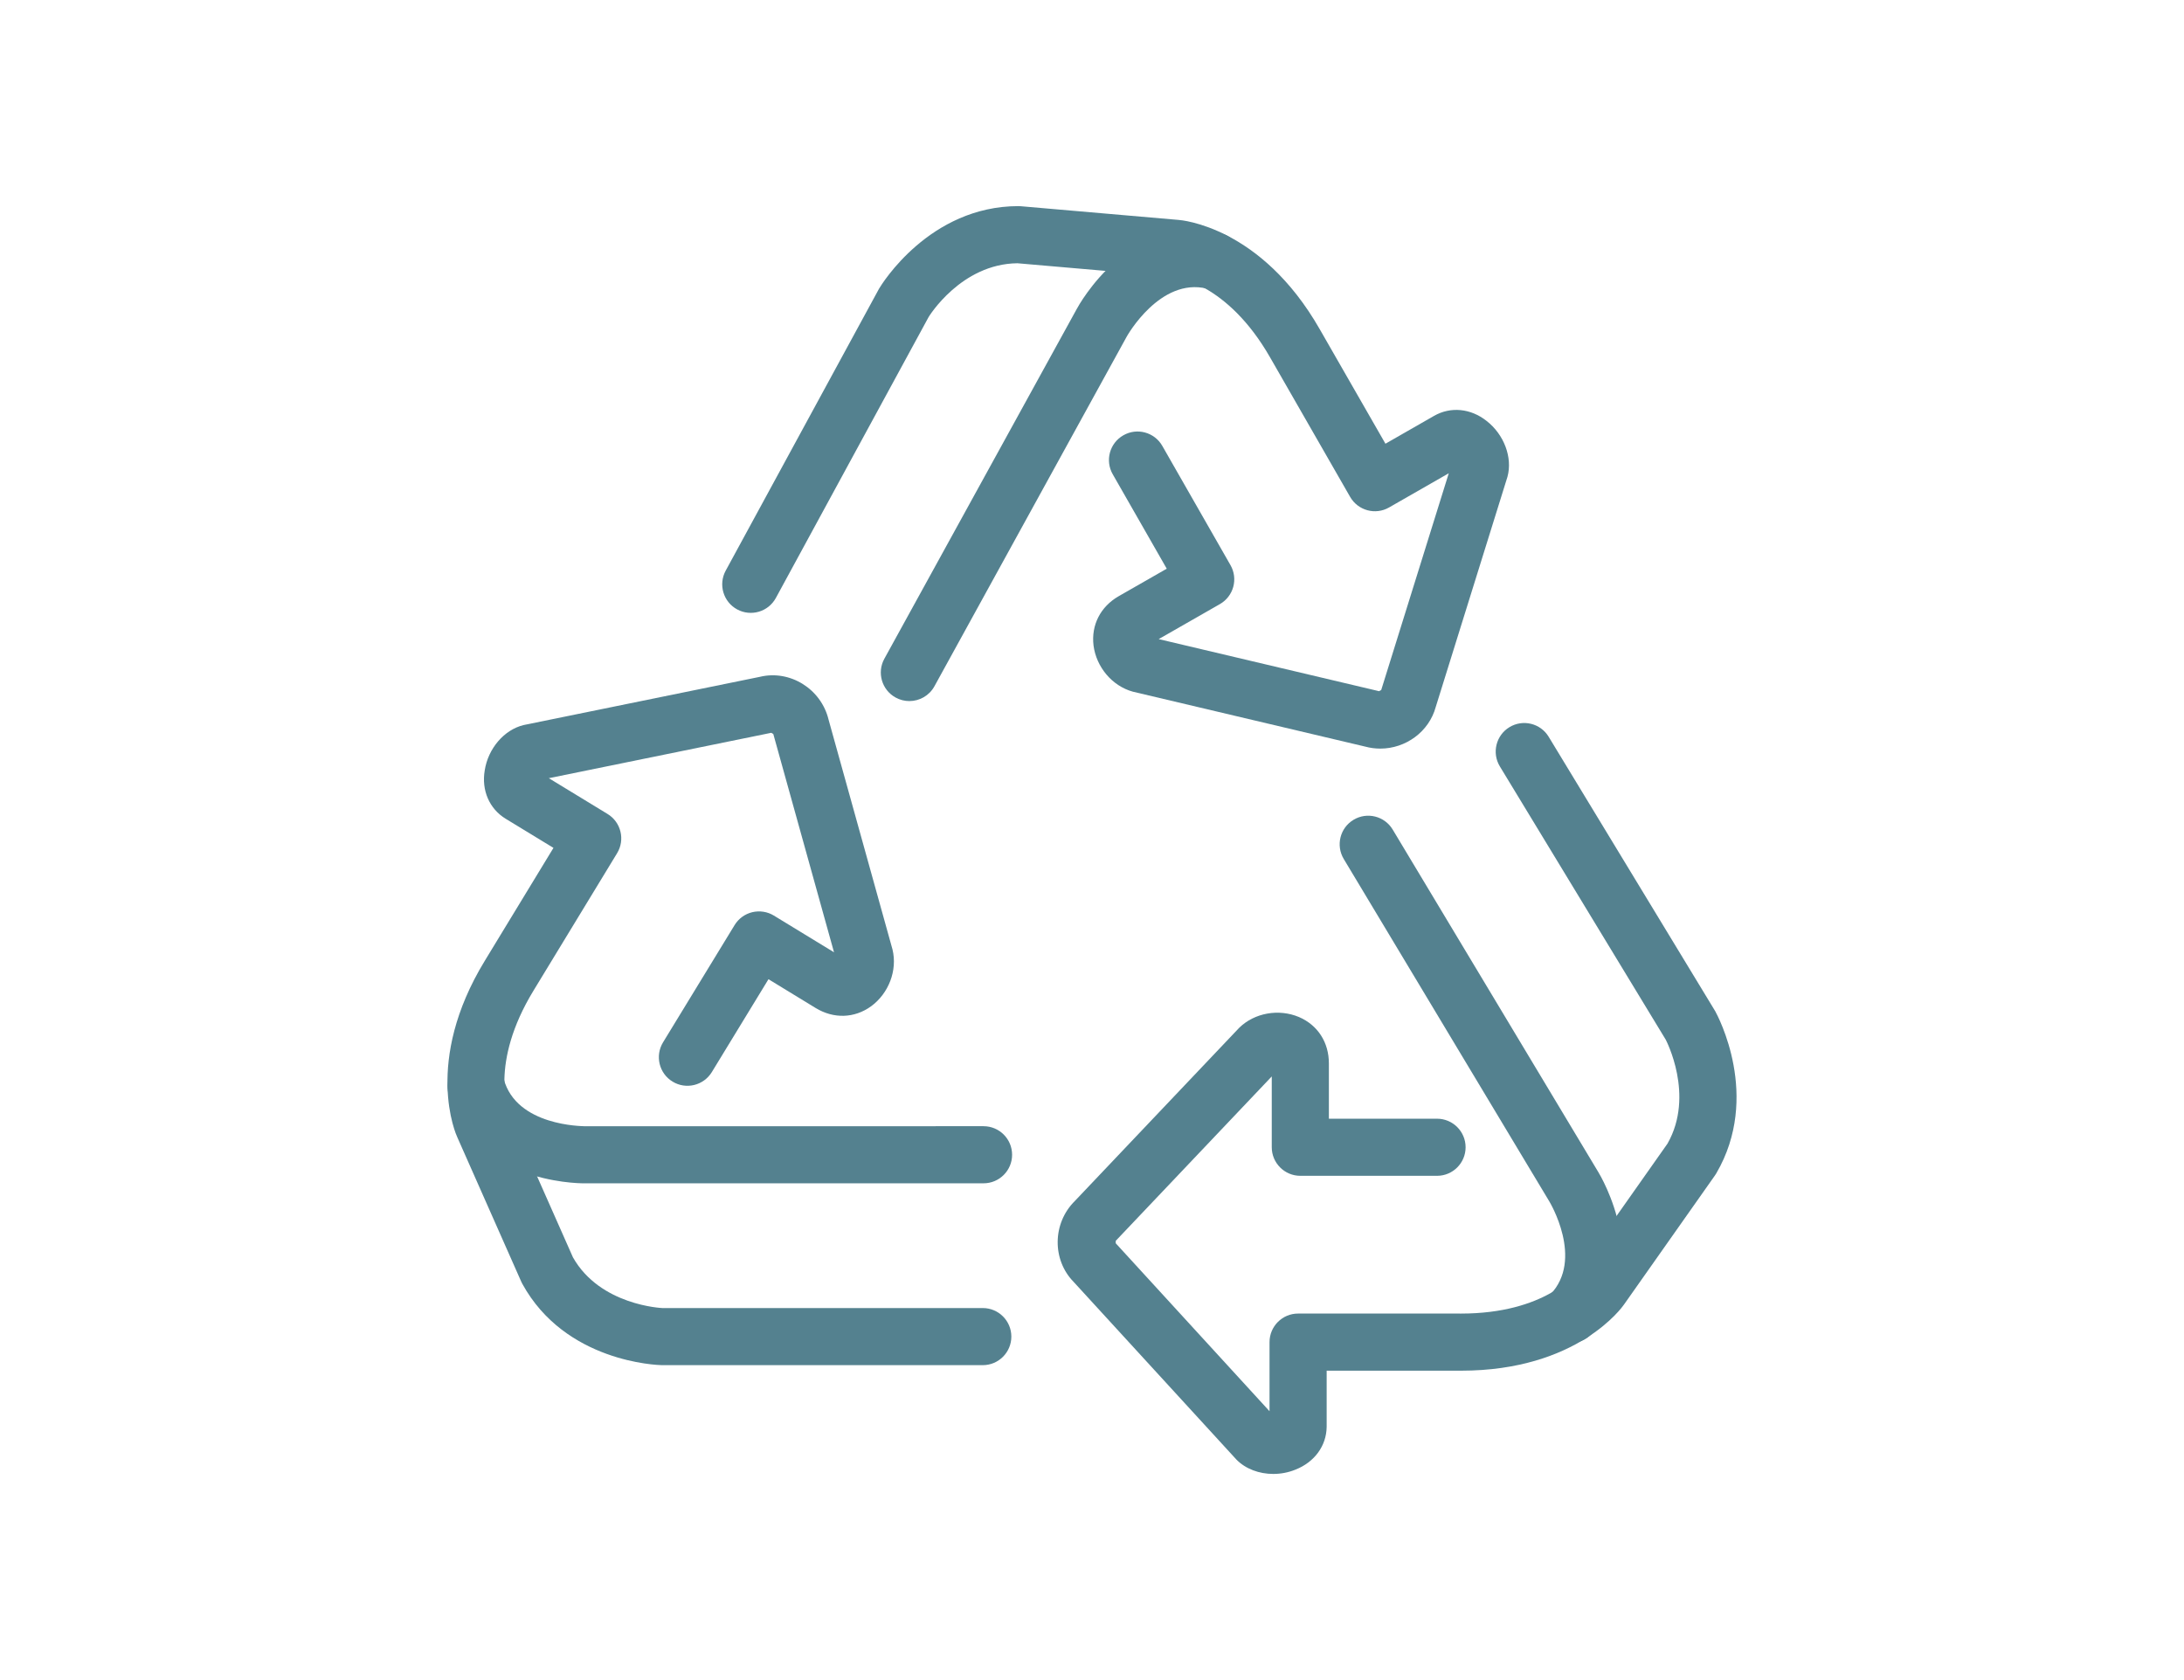 <?xml version="1.0" encoding="utf-8"?>
<svg version="1.1" id="Calque_1" xmlns="http://www.w3.org/2000/svg" xmlns:xlink="http://www.w3.org/1999/xlink" x="0px" y="0px"
	 width="130px" height="100px" viewBox="0 0 130 100" enable-background="new 0 0 130 100" xml:space="preserve">
<path fill="#54818F" d="M82.161,44.558c-0.3,0-0.604-0.039-0.906-0.121l-13.82-3.266c-1.238-0.34-2.177-1.464-2.344-2.749
	c-0.147-1.218,0.413-2.31,1.497-2.935l2.861-1.637l-3.215-5.621c-0.467-0.815-0.185-1.854,0.632-2.319
	c0.814-0.468,1.853-0.185,2.319,0.631l4.059,7.099c0.224,0.391,0.283,0.854,0.165,1.289c-0.119,0.436-0.405,0.805-0.797,1.029
	l-3.642,2.083l13.123,3.101c0.006-0.02,0.117-0.056,0.123-0.074l4.02-12.898l-3.553,2.035c-0.815,0.468-1.851,0.184-2.318-0.629
	l-4.759-8.293c-2.56-4.48-5.688-4.801-5.72-4.805l-9.325-0.808c-3.353,0.035-5.266,3.167-5.285,3.199l-9.093,16.722
	c-0.449,0.826-1.48,1.129-2.305,0.682c-0.825-0.449-1.13-1.48-0.682-2.306l9.128-16.782c0.153-0.26,3.001-4.916,8.295-4.916
	c0.056-0.002,0.106,0.002,0.16,0.008l9.361,0.812c0.164,0.011,4.917,0.384,8.415,6.505l3.912,6.817l2.896-1.659
	c0.982-0.561,2.176-0.447,3.116,0.296c1.044,0.806,1.564,2.179,1.252,3.329l-4.27,13.703C85.058,43.558,83.672,44.558,82.161,44.558
	"/>
<path fill="#54818F" d="M54.128,41.729c-0.277,0-0.558-0.068-0.818-0.211c-0.823-0.452-1.122-1.486-0.67-2.309l11.451-20.816
	c0.12-0.225,3.194-5.838,8.566-4.514c0.911,0.225,1.469,1.145,1.244,2.057c-0.224,0.91-1.139,1.47-2.057,1.244
	c-2.787-0.684-4.75,2.808-4.77,2.843L55.62,40.849C55.311,41.411,54.729,41.729,54.128,41.729"/>
<path fill="#54818F" d="M75.79,87.731c-0.834,0-1.642-0.295-2.188-0.849L63.907,76.3c-1.288-1.312-1.271-3.494,0.079-4.823
	l9.775-10.3c0.917-0.898,2.36-1.145,3.554-0.644c1.127,0.482,1.789,1.517,1.785,2.77v3.284h6.438c0.938,0,1.7,0.761,1.7,1.7
	c0,0.938-0.762,1.699-1.7,1.699H77.4c-0.938,0-1.7-0.762-1.7-1.699v-4.216l-9.289,9.787c0.015,0.016-0.01,0.13,0.004,0.146
	l9.152,9.994v-4.113c0-0.938,0.762-1.7,1.7-1.7h9.561c0.043,0.001,0.086,0.001,0.128,0.001c5.039,0,6.86-2.398,6.936-2.502
	l5.366-7.617c1.634-2.877-0.091-6.151-0.108-6.186l-9.873-16.263c-0.487-0.803-0.231-1.849,0.571-2.336
	c0.803-0.488,1.849-0.231,2.335,0.572l9.912,16.331c0.147,0.265,2.742,5.076,0.065,9.655c-0.024,0.041-0.051,0.081-0.078,0.121
	l-5.413,7.684c-0.098,0.145-2.775,3.94-9.701,3.94h-0.153h-7.847v3.335c-0.01,1.136-0.724,2.111-1.863,2.557
	C76.682,87.648,76.232,87.731,75.79,87.731"/>
<path fill="#54818F" d="M93.496,79.939c-0.426,0-0.852-0.159-1.182-0.479c-0.675-0.652-0.693-1.729-0.04-2.403
	c2.027-2.097-0.031-5.512-0.052-5.546L79.985,51.128c-0.483-0.805-0.223-1.85,0.582-2.332c0.804-0.485,1.85-0.223,2.332,0.582
	l12.229,20.37c0.134,0.216,3.43,5.702-0.41,9.673C94.385,79.766,93.94,79.939,93.496,79.939"/>
<path fill="#54818F" d="M58.499,81.256H39.394c-0.269-0.006-5.747-0.177-8.304-4.842c-0.023-0.042-0.045-0.085-0.064-0.129
	l-3.805-8.593c-0.07-0.148-2.035-4.494,1.639-10.51l4.084-6.715l-2.849-1.736c-0.968-0.592-1.444-1.693-1.242-2.879
	c0.2-1.297,1.152-2.414,2.311-2.695l14.061-2.87c1.787-0.435,3.65,0.707,4.095,2.549l3.806,13.681c0.3,1.25-0.231,2.614-1.277,3.38
	c-0.995,0.717-2.222,0.753-3.293,0.104l-2.813-1.717l-3.373,5.53c-0.49,0.8-1.536,1.054-2.337,0.564
	c-0.802-0.489-1.055-1.535-0.566-2.337l4.259-6.979c0.235-0.385,0.613-0.66,1.051-0.767c0.438-0.104,0.902-0.034,1.286,0.201
	l3.581,2.185L46.03,43.69c-0.028-0.012-0.103-0.072-0.124-0.072h-0.001l-13.236,2.701l3.496,2.13
	c0.801,0.487,1.055,1.534,0.567,2.335l-4.969,8.168c-2.668,4.368-1.489,7.234-1.438,7.353l3.779,8.533
	c1.619,2.865,5.298,3.019,5.335,3.02l19.06-0.001c0.939,0,1.7,0.761,1.7,1.699S59.438,81.256,58.499,81.256"/>
<path fill="#54818F" d="M34.758,70.433c-0.52,0-6.659-0.114-8.057-5.327c-0.243-0.906,0.295-1.839,1.202-2.081
	c0.906-0.246,1.839,0.294,2.082,1.2c0.755,2.816,4.715,2.796,4.783,2.809l23.776-0.001c0.939,0,1.7,0.761,1.7,1.7
	c0,0.938-0.761,1.699-1.7,1.699l-23.759,0.001H34.758z"/>
</svg>
